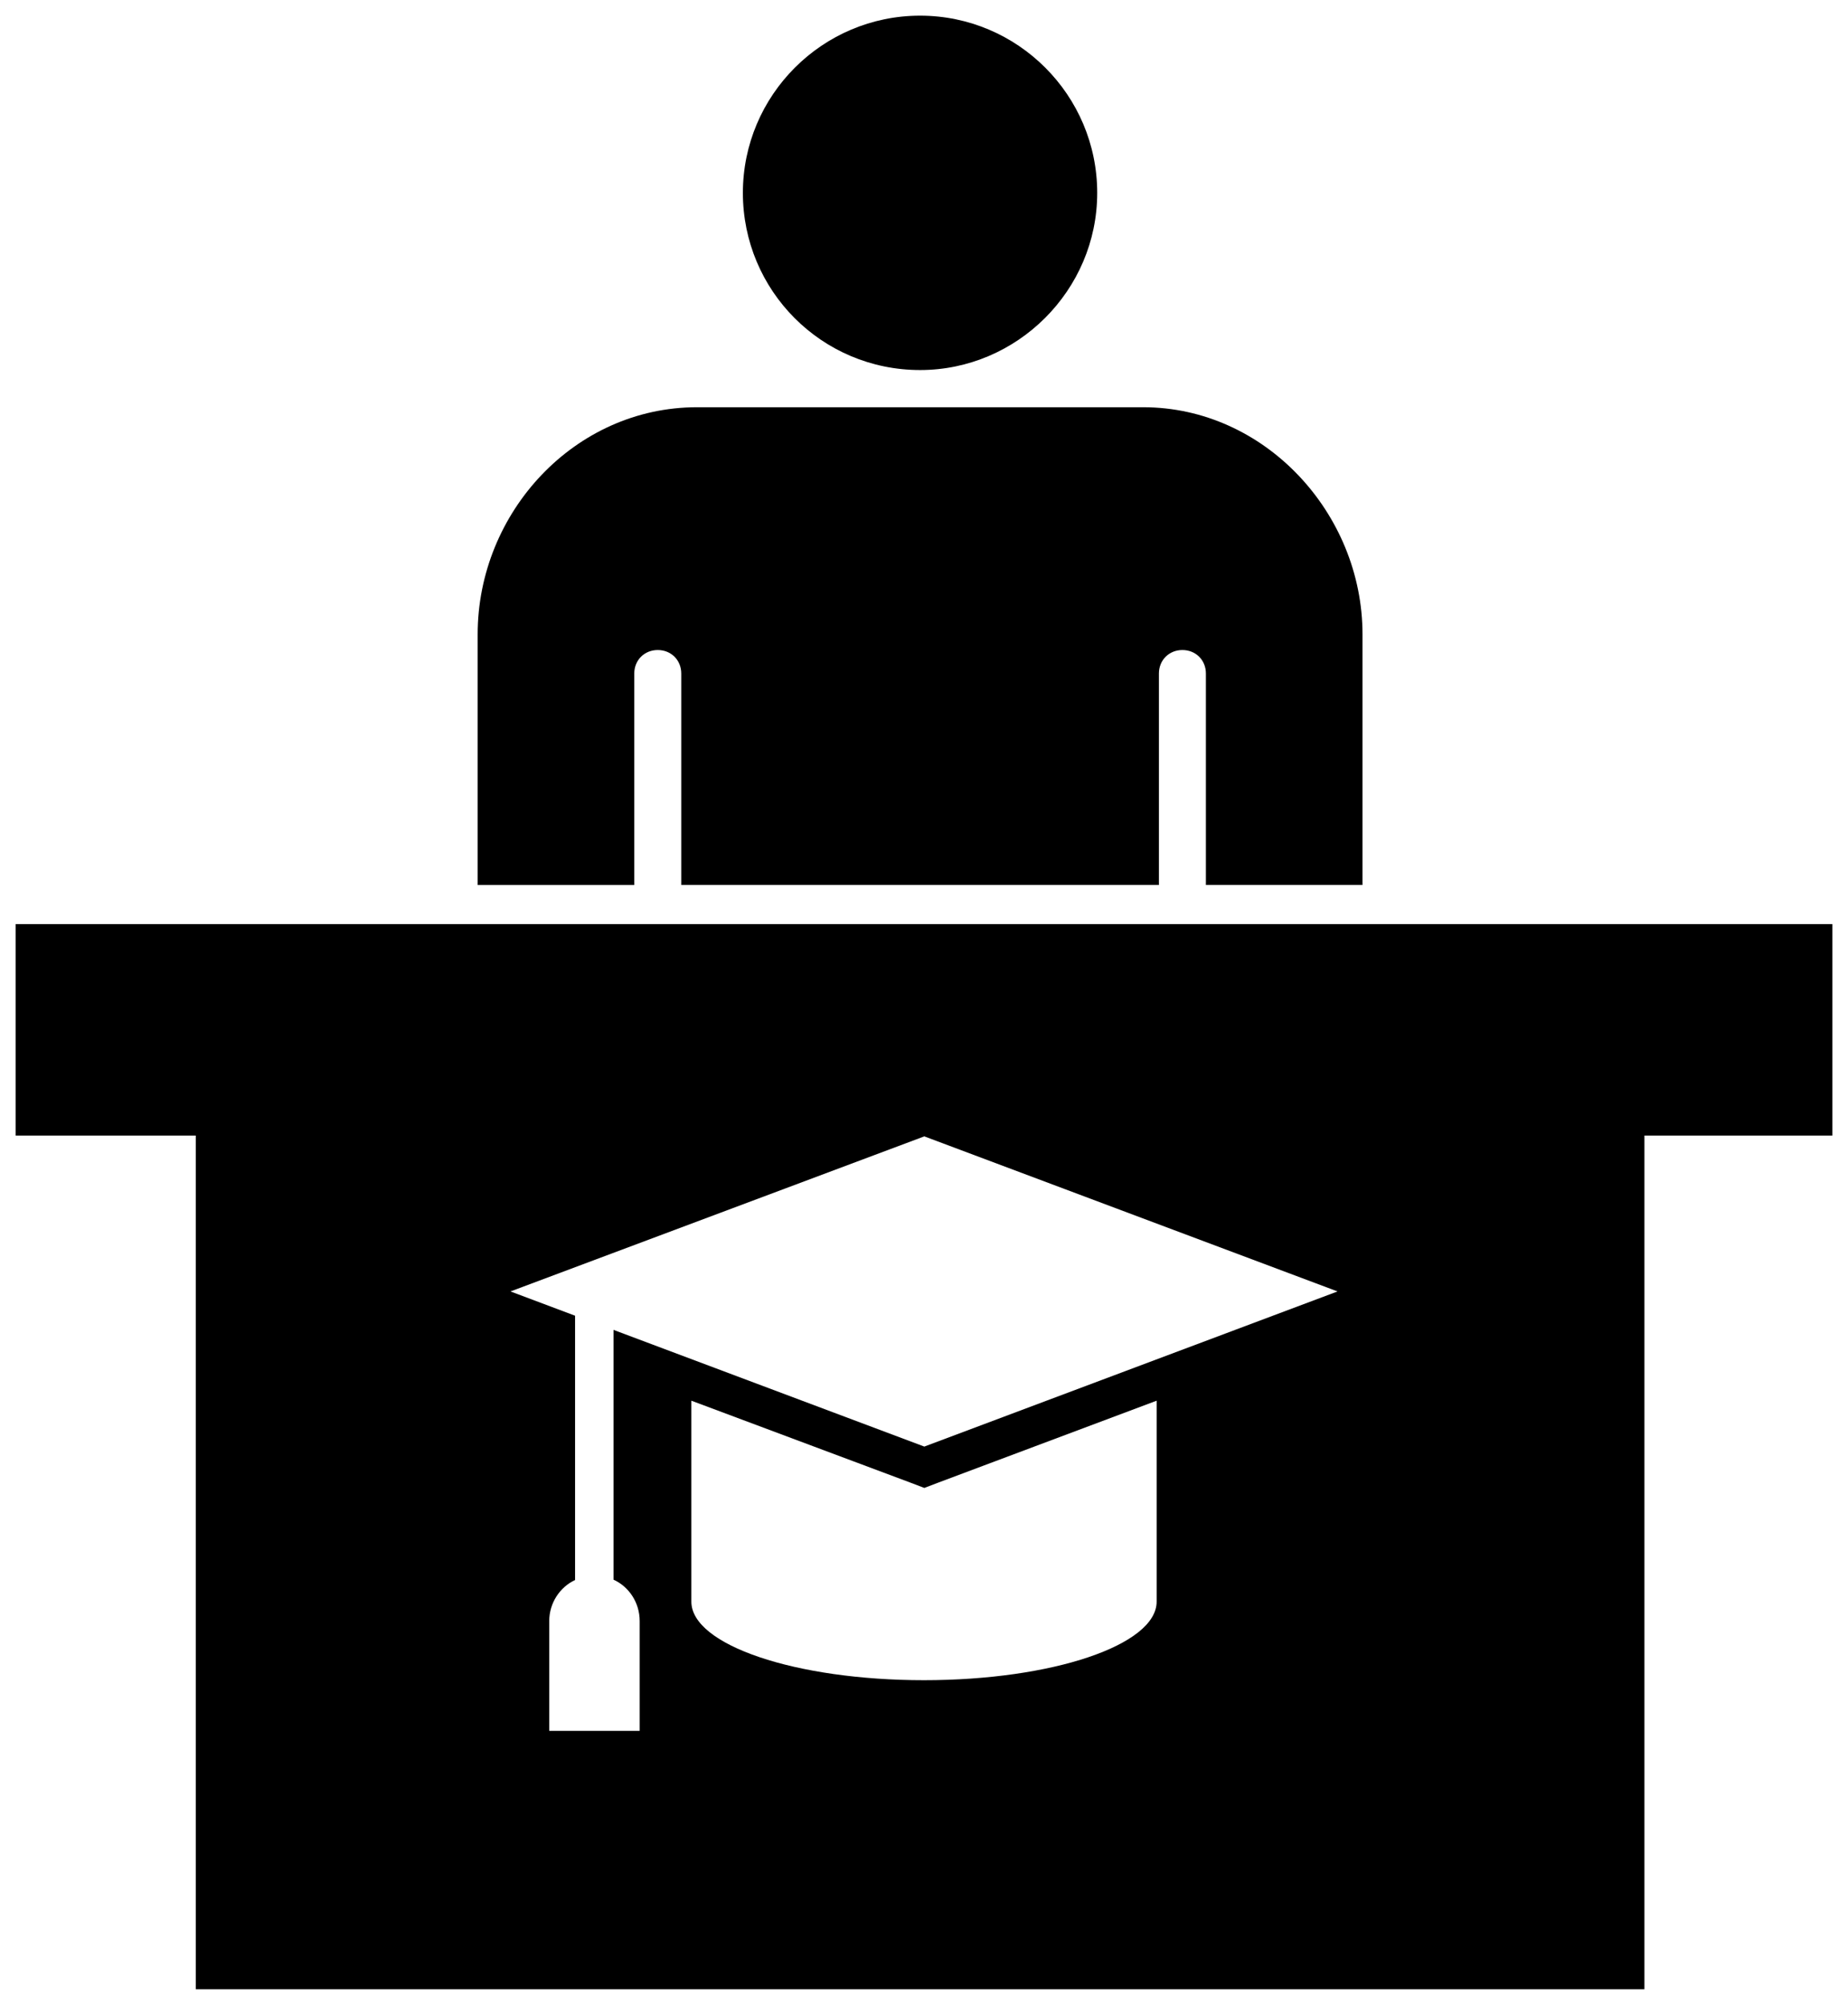 <?xml version="1.0" encoding="utf-8"?>
<!-- Uploaded to SVGRepo https://www.svgrepo.com -->
<svg version="1.1" id="Layer_1" xmlns="http://www.w3.org/2000/svg" xmlns:xlink="http://www.w3.org/1999/xlink" x="0px" y="0px"
	 width="236px" height="256px" viewBox="0 0 236 256" enable-background="new 0 0 236 256" xml:space="preserve">
<path d="M2,118v27h23v109h185V145h24v-27H2z M147.71,204.51c0,5.53-13.29,10.03-29.71,10.03s-29.71-4.5-29.71-10.03v-25.66
	l28.02,10.48l1.73,0.66l1.73-0.66l27.94-10.48V204.51z M118.04,184.71l-39.69-14.9v31.89c1.98,0.91,3.34,2.93,3.34,5.29v14.02H70.14
	v-14.02c0-2.31,1.36-4.34,3.3-5.24V168l-8.25-3.1l52.85-19.8l52.77,19.8L118.04,184.71z M146,52H89c-15.59,0-28,13.41-28,29v32h20
	V86c0-1.71,1.29-3,3-3s3,1.29,3,3v27h61V86c0-1.71,1.29-3,3-3s3,1.29,3,3v27h20V81C174,65.51,161.49,52,146,52z M117.5,2
	c-12.47,0-22.63,10.16-22.63,22.63c0,12.46,10.06,22.62,22.63,22.62c12.37,0,22.62-10.16,22.62-22.62C140.12,12.16,129.97,2,117.5,2
	z"/>
</svg>
